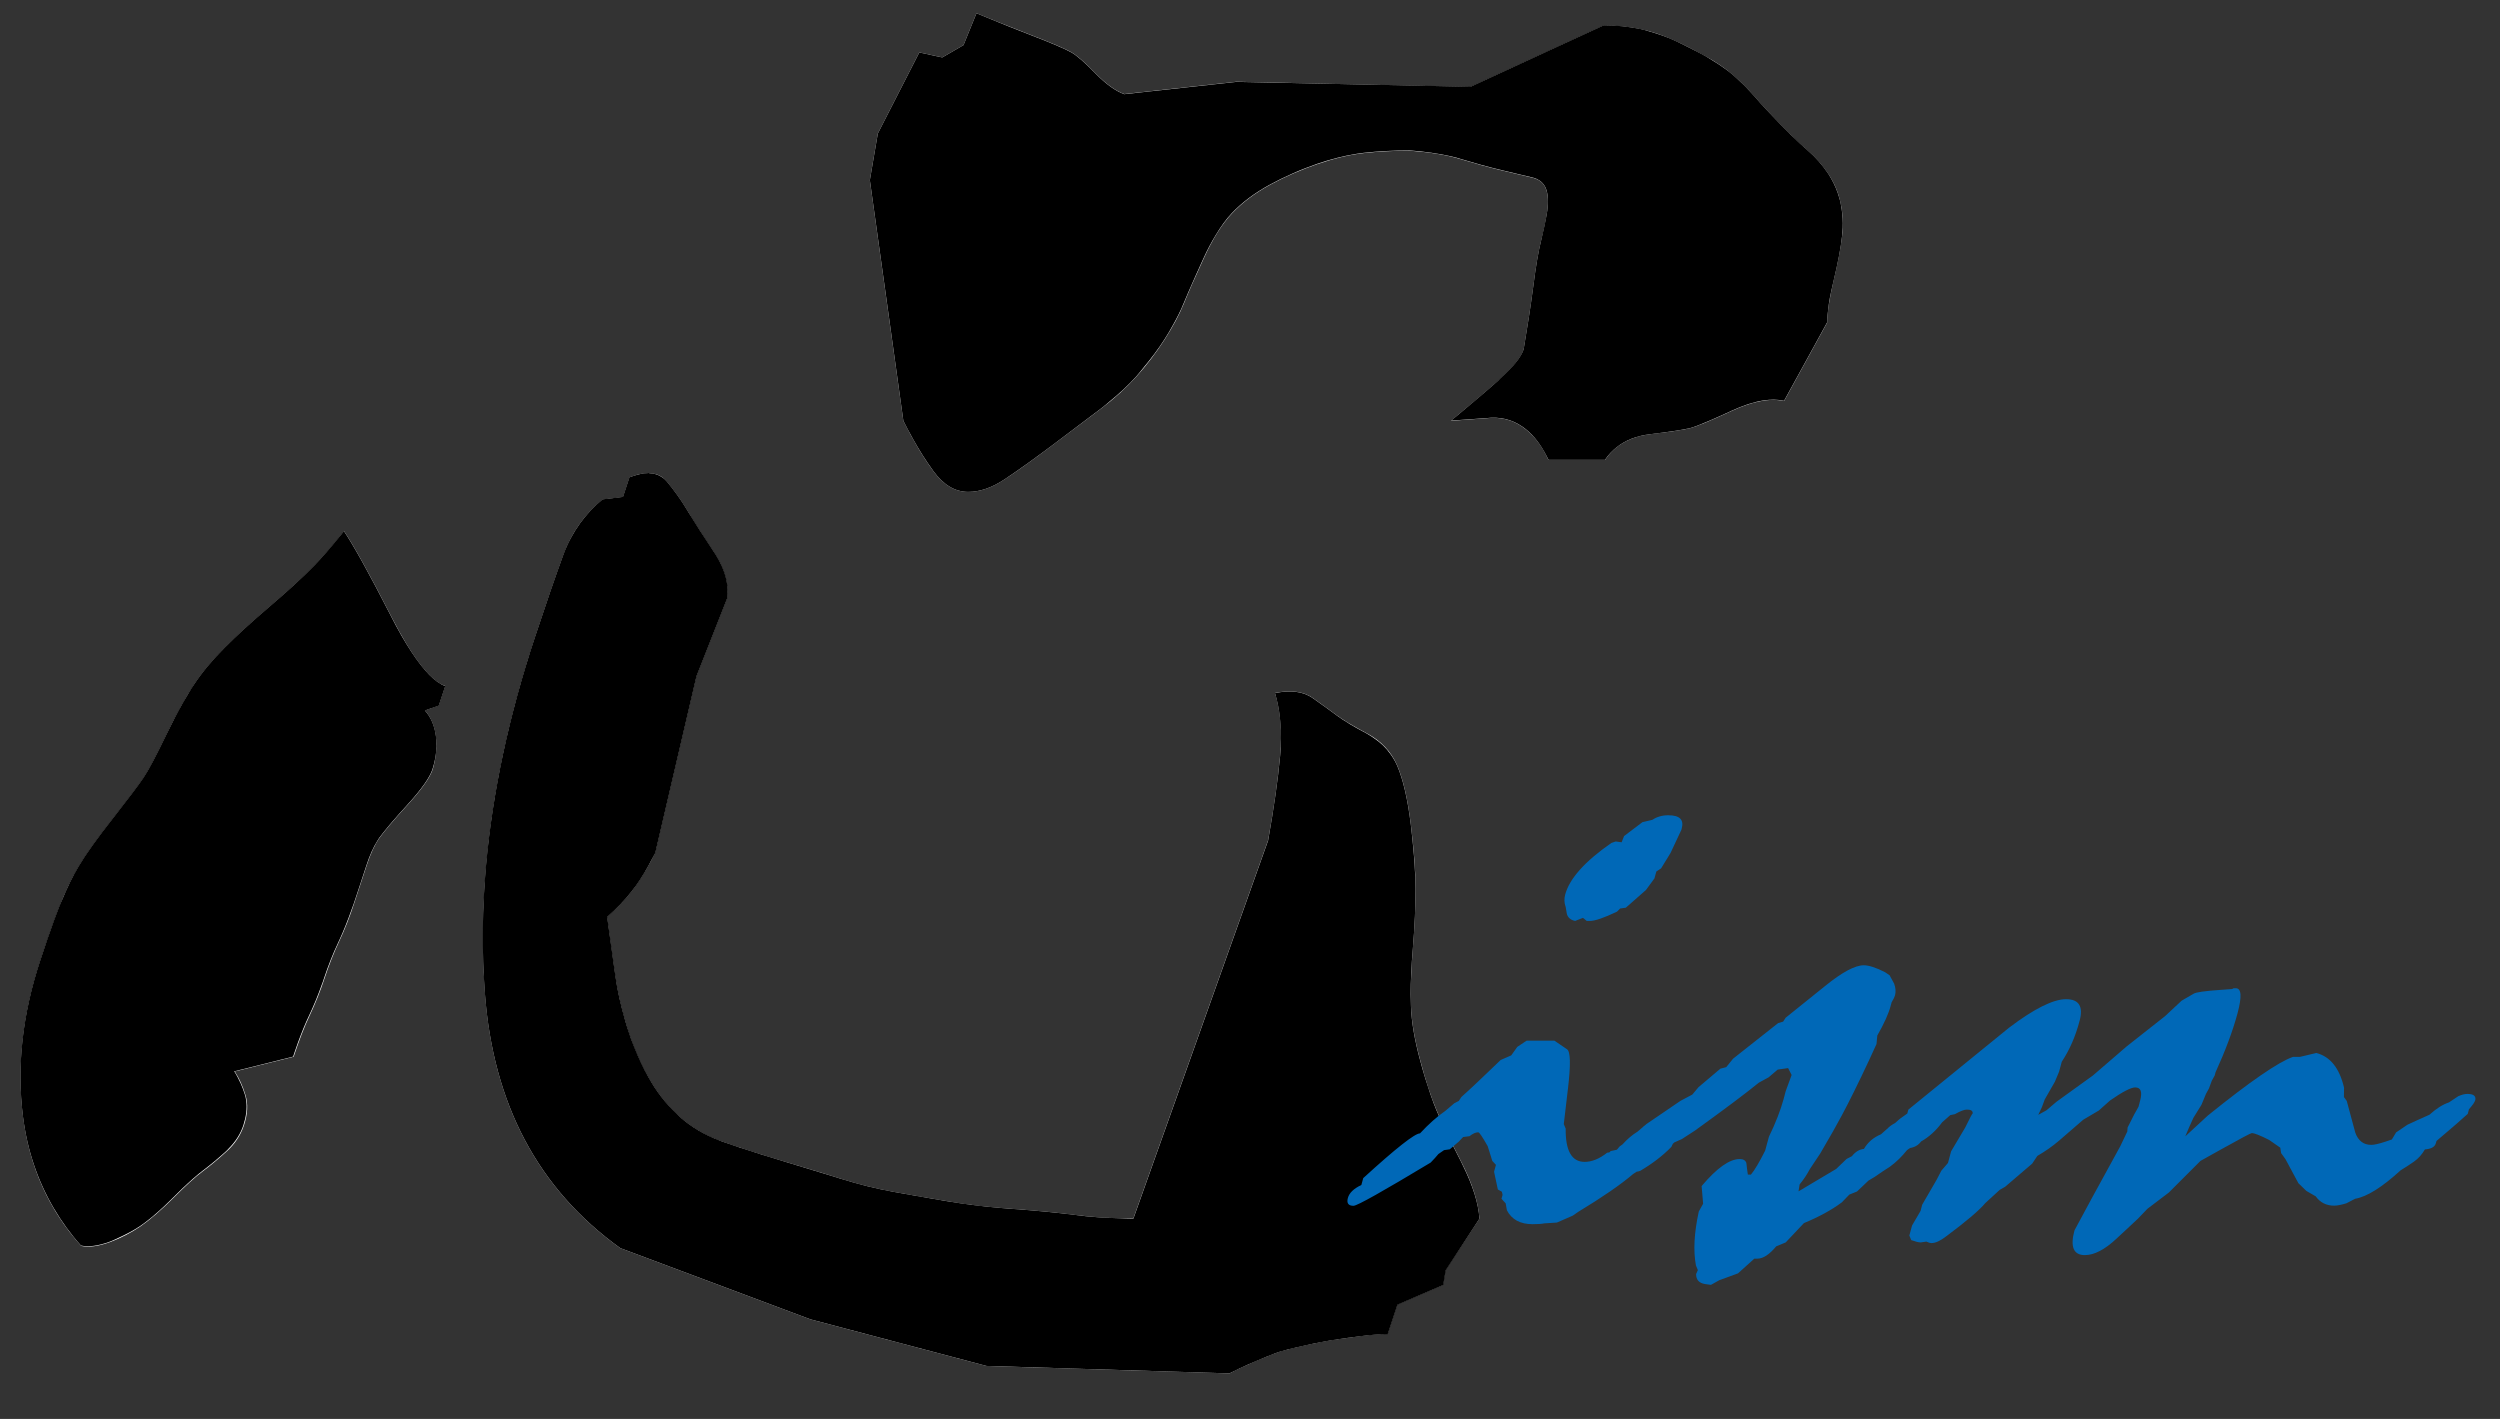 <?xml version="1.0" encoding="utf-8"?>
<!-- Generator: Adobe Illustrator 26.5.0, SVG Export Plug-In . SVG Version: 6.00 Build 0)  -->
<svg version="1.1" id="レイヤー_1" xmlns="http://www.w3.org/2000/svg" xmlns:xlink="http://www.w3.org/1999/xlink" x="0px"
	 y="0px" viewBox="0 0 185 105" style="enable-background:new 0 0 185 105;" xml:space="preserve">
<rect x="0" y="0" width="185" height="105" fill="#333333" stroke="none"/>
<style type="text/css">
	.st0{fill:#FFFFFF;}
	.st1{fill:#0068B7;}
</style>
<g>
	<g>
		<path class="st0" d="M79.59,89.91c-1.4-0.18-2.95-0.33-4.66-0.45c-1.72-0.12-3.29-0.3-4.72-0.55c-1.44-0.24-2.81-0.48-4.13-0.72
			c-1.31-0.24-2.54-0.55-3.69-0.91c-1.15-0.36-2.64-0.82-4.46-1.36c-1.82-0.54-3.32-1.03-4.52-1.45c-1.19-0.42-2.23-1.03-3.12-1.82
			c-0.89-0.79-1.66-1.76-2.31-2.91c-0.65-1.15-1.18-2.39-1.59-3.73c-0.41-1.33-0.69-2.57-0.86-3.72c-0.17-1.15-0.37-2.63-0.62-4.45
			c0.84-0.72,1.55-1.48,2.11-2.27c0.56-0.79,1.04-1.61,1.45-2.45l3.05-13.08l2.29-5.81c0.11-1.09-0.23-2.24-1.04-3.45
			c-0.81-1.21-1.45-2.21-1.91-3c-0.47-0.79-0.99-1.51-1.55-2.18c-0.57-0.67-1.48-0.76-2.72-0.28l-0.48,1.46l-1.51,0.18
			c-1.33,1.09-2.3,2.45-2.9,4.09c-0.6,1.64-1.3,3.67-2.1,6.09c-3.08,9.33-4.32,18.11-3.71,26.35C36.49,81.7,39.83,88,45.9,92.36
			l14.07,5.27L73,101.08l17.99,0.55c0.44-0.24,1.08-0.54,1.93-0.91c0.84-0.36,1.47-0.6,1.87-0.73c0.4-0.12,1.03-0.27,1.88-0.46
			c0.85-0.18,1.46-0.3,1.85-0.36c0.38-0.06,1.02-0.15,1.91-0.27c0.89-0.12,1.64-0.19,2.24-0.19l0.72-2.18l3.38-1.45l0.18-1.09
			l2.53-3.82c-0.09-1.21-0.53-2.6-1.34-4.18c-0.81-1.58-1.42-2.85-1.83-3.82c-0.41-0.97-0.82-2.21-1.22-3.73
			c-0.41-1.51-0.64-2.85-0.68-4c-0.04-1.15,0-2.57,0.14-4.27c0.14-1.69,0.2-3.18,0.2-4.45c0-1.27-0.12-2.84-0.35-4.72
			c-0.23-1.88-0.57-3.33-1.01-4.36c-0.45-1.03-1.19-1.81-2.22-2.36c-1.03-0.55-1.79-1-2.27-1.36c-0.49-0.36-1.07-0.79-1.76-1.27
			c-0.69-0.49-1.62-0.6-2.79-0.37c0.41,1.33,0.54,2.88,0.38,4.63c-0.16,1.76-0.45,3.85-0.89,6.27l-9.97,27.98
			C82.41,90.18,80.99,90.09,79.59,89.91 M83.19,6.96c-0.65-0.24-1.36-0.75-2.13-1.54c-0.77-0.79-1.35-1.3-1.76-1.54
			c-0.41-0.24-1.47-0.7-3.19-1.36c-1.72-0.67-3-1.18-3.85-1.54l-0.96,2.36l-1.57,0.91l-1.7-0.37l-3.07,6l-0.59,3.45l2.48,17.81
			c0.73,1.46,1.47,2.7,2.22,3.72c0.75,1.03,1.61,1.54,2.58,1.54c0.85,0,1.73-0.3,2.66-0.91c0.92-0.6,2.11-1.45,3.56-2.54
			c1.45-1.09,2.66-2,3.63-2.73c0.96-0.72,1.83-1.51,2.6-2.36c0.76-0.85,1.46-1.76,2.08-2.73c0.62-0.97,1.09-1.85,1.41-2.63
			c0.32-0.79,0.81-1.91,1.48-3.36c0.66-1.45,1.36-2.57,2.11-3.36c0.75-0.79,1.67-1.48,2.78-2.09c1.11-0.6,2.28-1.12,3.51-1.54
			c1.23-0.42,2.38-0.7,3.45-0.82c1.07-0.12,2.21-0.18,3.42-0.18c1.53,0.12,2.8,0.33,3.79,0.64c0.99,0.3,1.99,0.58,3,0.82
			c1.01,0.24,1.77,0.42,2.27,0.54c0.5,0.12,0.84,0.39,1,0.82c0.16,0.42,0.19,0.97,0.1,1.64c-0.1,0.67-0.25,1.4-0.45,2.18
			c-0.2,0.79-0.4,1.94-0.59,3.45c-0.2,1.51-0.44,3.06-0.71,4.63c-0.2,0.61-0.82,1.36-1.84,2.27c-1.03,0.91-2.21,1.91-3.54,3
			l2.61-0.19c1.01-0.12,1.9,0.09,2.69,0.64c0.79,0.55,1.43,1.36,1.92,2.45h4.18c0.72-1.09,1.84-1.72,3.35-1.91
			c1.51-0.18,2.5-0.33,2.97-0.45c0.46-0.12,1.48-0.54,3.05-1.27c1.57-0.72,2.86-0.97,3.88-0.73l3.19-5.81
			c0-0.72,0.16-1.76,0.47-3.09c0.32-1.33,0.53-2.42,0.63-3.27c0.1-0.85,0.07-1.66-0.1-2.45c-0.16-0.79-0.47-1.51-0.91-2.18
			c-0.45-0.67-0.95-1.24-1.52-1.73c-0.57-0.48-1.24-1.12-2-1.91c-0.77-0.79-1.42-1.48-1.94-2.09c-0.53-0.6-1.08-1.15-1.64-1.63
			c-0.57-0.49-1.23-0.94-2-1.36c-0.77-0.42-1.55-0.82-2.34-1.18c-0.79-0.36-1.6-0.64-2.45-0.82c-0.85-0.18-1.76-0.27-2.73-0.27
			l-9.86,4.55L91.49,6.05L83.19,6.96z M32.25,54.48c-0.1-0.79-0.38-1.43-0.82-1.91l1.03-0.36l0.48-1.45
			c-1.09-0.36-2.43-2.09-4.01-5.18c-1.58-3.09-2.74-5.18-3.47-6.27c-0.65,0.85-1.38,1.7-2.2,2.55c-0.83,0.85-1.91,1.85-3.26,3
			c-1.35,1.15-2.48,2.18-3.38,3.09c-0.91,0.91-1.66,1.81-2.26,2.72c-0.6,0.91-1.29,2.15-2.05,3.73c-0.76,1.58-1.32,2.63-1.69,3.18
			c-0.37,0.55-1.12,1.54-2.26,3c-1.15,1.46-1.99,2.63-2.53,3.54c-0.54,0.91-1.02,1.91-1.44,3c-0.42,1.09-0.89,2.42-1.41,4
			c-1.32,4-1.74,7.84-1.27,11.54c0.47,3.69,1.91,6.87,4.3,9.54c0.56,0.12,1.26,0.03,2.09-0.27c0.82-0.3,1.59-0.7,2.3-1.18
			c0.7-0.49,1.51-1.18,2.42-2.09c0.91-0.91,1.64-1.58,2.21-2c0.56-0.42,1.15-0.91,1.75-1.46c0.6-0.54,1.02-1.18,1.27-1.91
			c0.28-0.85,0.32-1.6,0.11-2.27c-0.2-0.67-0.47-1.24-0.79-1.73l4.36-1.09c0.4-1.21,0.8-2.24,1.2-3.08c0.4-0.85,0.77-1.76,1.09-2.73
			c0.32-0.97,0.68-1.88,1.08-2.73c0.4-0.85,0.77-1.78,1.11-2.82l0.93-2.82c0.28-0.85,0.59-1.51,0.93-2c0.34-0.48,1.03-1.3,2.08-2.45
			c1.05-1.15,1.67-2.03,1.87-2.64C32.27,56.08,32.35,55.26,32.25,54.48"/>
	</g>
	<g>
		<path d="M109.48,90.18c-0.08-1.15-0.5-2.47-1.23-3.94c-0.04-0.08-0.07-0.15-0.11-0.23c-0.81-1.58-1.42-2.85-1.83-3.82
			c-0.15-0.36-0.31-0.78-0.46-1.22c-0.25-0.73-0.51-1.56-0.76-2.5c-0.41-1.51-0.64-2.85-0.68-4c-0.01-0.29-0.02-0.59-0.02-0.91
			c0-0.96,0.05-2.08,0.16-3.36c0.14-1.69,0.2-3.18,0.2-4.45c0-0.52-0.03-1.11-0.07-1.74c-0.01-0.23-0.03-0.46-0.05-0.7
			c-0.06-0.71-0.13-1.46-0.23-2.29c-0.23-1.87-0.57-3.33-1.01-4.36c-0.1-0.23-0.22-0.45-0.36-0.66c-0.04-0.07-0.09-0.13-0.14-0.2
			c-0.32-0.46-0.73-0.85-1.21-1.17c-0.17-0.11-0.33-0.23-0.51-0.33c-0.51-0.27-0.96-0.52-1.34-0.75c0,0-0.01,0-0.01-0.01
			c-0.37-0.22-0.68-0.43-0.92-0.61c-0.22-0.16-0.46-0.34-0.72-0.53c-0.1-0.07-0.2-0.15-0.31-0.22c-0.23-0.17-0.47-0.34-0.73-0.52
			c-0.69-0.49-1.62-0.61-2.79-0.37c0.09,0.29,0.15,0.58,0.22,0.89c0.11,0.53,0.17,1.1,0.2,1.69c0.03,0.65,0.03,1.33-0.04,2.06
			c-0.16,1.76-0.46,3.85-0.89,6.27l-9.97,27.98c-0.37,0-0.73-0.02-1.1-0.03c-1.07-0.03-2.14-0.1-3.18-0.24
			c-1.4-0.18-2.95-0.33-4.66-0.45c-1.42-0.1-2.73-0.25-3.95-0.43c-0.26-0.04-0.52-0.08-0.77-0.12c-0.93-0.16-1.83-0.31-2.71-0.47
			c-0.48-0.08-0.95-0.17-1.41-0.25c-1.31-0.24-2.54-0.55-3.69-0.91c-0.07-0.02-0.16-0.05-0.24-0.07c-0.34-0.11-0.7-0.22-1.1-0.34
			c-0.9-0.28-1.93-0.59-3.12-0.95c-0.57-0.17-1.1-0.33-1.6-0.49c-1.12-0.35-2.09-0.67-2.91-0.96c-0.06-0.02-0.11-0.05-0.17-0.07
			c-1.12-0.42-2.11-1-2.95-1.75c-0.1-0.09-0.2-0.19-0.3-0.29c-0.77-0.73-1.44-1.6-2.01-2.62c-0.4-0.7-0.74-1.44-1.05-2.21
			c-0.08-0.21-0.17-0.43-0.25-0.64c-0.1-0.29-0.2-0.58-0.29-0.87c-0.05-0.16-0.09-0.31-0.14-0.47c-0.33-1.15-0.58-2.24-0.72-3.25
			c-0.03-0.24-0.07-0.5-0.11-0.77c-0.11-0.8-0.24-1.74-0.39-2.8c-0.04-0.29-0.08-0.57-0.12-0.88c0.69-0.6,1.29-1.22,1.79-1.86
			c0.11-0.14,0.22-0.28,0.32-0.42c0.46-0.64,0.85-1.31,1.2-1.99c0.08-0.15,0.17-0.31,0.25-0.46l3.05-13.08l2.29-5.81
			c0.04-0.4,0.02-0.81-0.06-1.23c-0.14-0.72-0.47-1.46-0.98-2.22c-0.75-1.12-1.34-2.05-1.8-2.8c-0.04-0.06-0.08-0.14-0.12-0.2
			c-0.47-0.79-0.99-1.51-1.55-2.18c-0.01-0.01-0.02-0.01-0.02-0.02c-0.07-0.08-0.15-0.15-0.23-0.21c-0.03-0.02-0.06-0.04-0.09-0.06
			c-0.06-0.04-0.13-0.08-0.2-0.12c-0.04-0.02-0.08-0.03-0.12-0.05c-0.07-0.03-0.14-0.05-0.21-0.07c-0.04-0.01-0.09-0.02-0.13-0.03
			c-0.08-0.01-0.16-0.02-0.24-0.02C48.03,35.01,48,35,47.97,35c-0.01,0-0.03,0-0.04,0.01c-0.18,0-0.37,0.02-0.56,0.07
			c-0.04,0.01-0.08,0.02-0.12,0.03c-0.21,0.05-0.42,0.11-0.65,0.2c-0.01,0-0.01,0-0.02,0l-0.48,1.46l-0.58,0.07l-0.93,0.11
			c-0.65,0.53-1.2,1.13-1.68,1.79c-0.5,0.7-0.91,1.46-1.22,2.3c-0.6,1.64-1.3,3.67-2.1,6.09c-1.93,5.83-3.13,11.45-3.62,16.85
			c-0.29,3.24-0.32,6.41-0.09,9.5C36.49,81.7,39.83,88,45.9,92.36l14.07,5.27l10.58,2.8l2.45,0.65l13.07,0.4l4.92,0.15c0,0,0,0,0,0
			h0c0.06-0.04,0.14-0.07,0.22-0.11c0.31-0.16,0.69-0.34,1.16-0.55c0.18-0.08,0.36-0.16,0.56-0.24c0.6-0.26,1.08-0.45,1.45-0.59
			c0.05-0.02,0.1-0.04,0.14-0.05c0.1-0.03,0.19-0.07,0.28-0.09c0.02-0.01,0.05-0.02,0.08-0.02c0.11-0.03,0.24-0.07,0.39-0.11
			c0.36-0.09,0.82-0.2,1.38-0.32c0.01,0,0.02,0,0.03-0.01c0.35-0.08,0.66-0.14,0.93-0.19c0.38-0.08,0.69-0.13,0.92-0.17
			c0.27-0.04,0.69-0.1,1.22-0.18c0.03,0,0.06-0.01,0.1-0.01c0.18-0.03,0.38-0.05,0.59-0.08c0.89-0.12,1.64-0.18,2.25-0.18l0.72-2.18
			l1.67-0.72l1.72-0.74l0.18-1.09l0.2-0.3L109.48,90.18z"/>
		<path d="M30.44,48.23c-0.48-0.73-0.99-1.61-1.52-2.66c-1.58-3.09-2.74-5.18-3.47-6.27c-0.14,0.19-0.3,0.37-0.45,0.56
			c-0.54,0.66-1.11,1.33-1.75,1.99c-0.83,0.85-1.91,1.85-3.26,3c-1.35,1.15-2.48,2.18-3.38,3.09c-0.91,0.91-1.66,1.81-2.26,2.72
			c-0.12,0.17-0.24,0.37-0.36,0.57c-0.13,0.22-0.27,0.46-0.42,0.71c-0.4,0.7-0.82,1.51-1.27,2.44c-0.76,1.58-1.32,2.63-1.69,3.18
			c-0.37,0.55-1.12,1.54-2.26,3c-1.15,1.46-1.99,2.63-2.53,3.54c-0.46,0.77-0.86,1.61-1.23,2.5c-0.07,0.17-0.15,0.32-0.21,0.49
			c-0.12,0.3-0.23,0.62-0.36,0.95c-0.33,0.89-0.67,1.9-1.05,3.05c-1.32,4-1.74,7.84-1.27,11.54c0.32,2.5,1.09,4.75,2.28,6.78
			c0.57,0.97,1.24,1.9,2.01,2.76c0.56,0.12,1.26,0.03,2.09-0.27c0.26-0.09,0.5-0.22,0.75-0.33c0.54-0.25,1.06-0.52,1.55-0.85
			c0.54-0.37,1.13-0.86,1.79-1.48c0.2-0.19,0.41-0.39,0.63-0.61c0.24-0.24,0.47-0.46,0.68-0.67c0.6-0.57,1.11-1.02,1.52-1.33
			c0.56-0.42,1.15-0.91,1.75-1.46c0.07-0.07,0.14-0.14,0.2-0.21c0.49-0.5,0.85-1.06,1.06-1.7c0.21-0.65,0.28-1.24,0.21-1.78
			c-0.02-0.17-0.05-0.33-0.1-0.48c-0.09-0.29-0.19-0.55-0.3-0.8c-0.15-0.33-0.31-0.65-0.49-0.92l4.36-1.09
			c0.05-0.16,0.1-0.3,0.15-0.45c0.27-0.79,0.54-1.49,0.81-2.11c0.08-0.18,0.16-0.36,0.24-0.52c0.17-0.35,0.32-0.72,0.48-1.09
			c0.15-0.36,0.29-0.74,0.43-1.13c0.06-0.17,0.13-0.33,0.18-0.51c0.31-0.93,0.65-1.8,1.04-2.62c0.02-0.04,0.03-0.07,0.05-0.11
			c0.02-0.05,0.04-0.1,0.07-0.15c0.31-0.68,0.61-1.43,0.89-2.23c0.05-0.15,0.11-0.28,0.16-0.44l0.41-1.23l0.52-1.58
			c0.24-0.74,0.51-1.33,0.8-1.79c0.04-0.07,0.08-0.14,0.13-0.21c0.18-0.25,0.46-0.6,0.83-1.04c0.34-0.4,0.75-0.86,1.25-1.41
			c1.05-1.15,1.67-2.03,1.87-2.64c0.19-0.59,0.29-1.16,0.3-1.71c0-0.12,0-0.24-0.01-0.35c-0.01-0.13-0.01-0.26-0.03-0.38
			c-0.1-0.79-0.38-1.43-0.82-1.91l0.37-0.13l0.66-0.23l0.48-1.45C32.21,50.51,31.38,49.66,30.44,48.23z"/>
		<path d="M136.29,15.53c-0.02-0.16-0.05-0.32-0.08-0.48c-0.03-0.15-0.07-0.29-0.11-0.43c-0.14-0.49-0.34-0.96-0.59-1.4
			c-0.07-0.12-0.13-0.23-0.21-0.35c-0.45-0.67-0.95-1.24-1.52-1.73c-0.18-0.16-0.38-0.33-0.58-0.52c-0.43-0.39-0.9-0.85-1.42-1.39
			c-0.77-0.79-1.42-1.48-1.94-2.09c-0.21-0.24-0.43-0.46-0.64-0.69c-0.12-0.12-0.24-0.25-0.37-0.36c-0.21-0.2-0.42-0.4-0.63-0.58
			c-0.23-0.2-0.5-0.39-0.77-0.58c-0.2-0.14-0.41-0.28-0.63-0.41c-0.2-0.12-0.39-0.25-0.6-0.37c-0.27-0.15-0.55-0.29-0.82-0.43
			c-0.17-0.09-0.34-0.18-0.51-0.26c-0.33-0.17-0.67-0.33-1.01-0.49c-0.59-0.27-1.2-0.47-1.82-0.65c-0.21-0.06-0.42-0.13-0.63-0.17
			c-0.44-0.09-0.9-0.16-1.37-0.21c-0.44-0.04-0.89-0.07-1.36-0.07l-3.58,1.65l-6.28,2.9L92.57,6.08l-1.08-0.02l-8.3,0.91
			c-0.65-0.24-1.36-0.75-2.13-1.54c-0.77-0.79-1.35-1.3-1.76-1.54c-0.41-0.24-1.47-0.7-3.19-1.36c-0.85-0.33-1.59-0.62-2.22-0.88
			c-0.65-0.26-1.2-0.49-1.63-0.67l0,0c0,0,0,0,0,0l-0.96,2.36l-1.45,0.84l-0.12,0.07l-0.56-0.12l-1.14-0.25l-3.07,6l-0.59,3.45
			l1.14,8.17l1.34,9.64c0.12,0.24,0.24,0.46,0.35,0.68c0.48,0.9,0.96,1.72,1.45,2.44c0.14,0.21,0.28,0.41,0.42,0.6
			c0.75,1.03,1.61,1.54,2.58,1.54c0.85,0,1.73-0.3,2.66-0.91c0.51-0.34,1.11-0.75,1.79-1.24c0.54-0.39,1.13-0.82,1.77-1.3
			c1.2-0.9,2.22-1.67,3.09-2.33c0.18-0.14,0.37-0.28,0.53-0.4c0.22-0.16,0.41-0.34,0.62-0.51c0.71-0.58,1.38-1.19,1.97-1.85
			c0.18-0.2,0.34-0.41,0.51-0.62c0.56-0.67,1.09-1.36,1.57-2.11c0.24-0.37,0.45-0.73,0.64-1.08c0.31-0.55,0.57-1.07,0.77-1.56
			c0.1-0.24,0.22-0.53,0.35-0.83c0.3-0.69,0.67-1.52,1.13-2.53c0.3-0.66,0.61-1.24,0.93-1.76c0.38-0.63,0.77-1.17,1.18-1.6
			c0.75-0.79,1.67-1.48,2.78-2.09c0.55-0.3,1.12-0.58,1.71-0.84c0.58-0.26,1.18-0.49,1.8-0.71c0.99-0.34,1.93-0.58,2.83-0.73
			c0.21-0.03,0.42-0.07,0.63-0.09c1.07-0.12,2.21-0.18,3.42-0.18c1.16,0.09,2.16,0.24,3.01,0.43c0.28,0.06,0.54,0.13,0.78,0.21
			c0.99,0.3,1.99,0.58,3,0.82c0.51,0.12,0.96,0.23,1.34,0.32c0.37,0.09,0.68,0.16,0.93,0.22c0.13,0.03,0.24,0.07,0.35,0.12
			c0.31,0.15,0.53,0.38,0.66,0.7c0.16,0.42,0.19,0.97,0.1,1.64c-0.04,0.26-0.09,0.54-0.15,0.82c-0.03,0.13-0.05,0.26-0.08,0.39
			c-0.07,0.31-0.14,0.63-0.22,0.97c-0.2,0.79-0.4,1.94-0.59,3.45c-0.2,1.51-0.44,3.06-0.71,4.63c-0.19,0.58-0.78,1.31-1.74,2.17
			c-0.04,0.03-0.07,0.06-0.1,0.1c-0.02,0.02-0.04,0.03-0.05,0.05c-0.9,0.8-1.92,1.66-3.05,2.6c-0.14,0.12-0.28,0.23-0.43,0.35h0
			c0,0,0,0,0,0l0.62-0.04l1.98-0.14c1.01-0.12,1.9,0.09,2.69,0.64c0.65,0.45,1.18,1.08,1.63,1.89c0.1,0.18,0.2,0.36,0.29,0.56h0
			c0,0,0,0,0,0h4.18c0.24-0.37,0.54-0.68,0.87-0.94c0.65-0.52,1.48-0.84,2.48-0.96c0.65-0.08,1.2-0.15,1.66-0.22
			c0.53-0.08,0.93-0.15,1.2-0.21c0.04-0.01,0.08-0.02,0.11-0.03c0.28-0.07,0.77-0.26,1.46-0.56c0.45-0.19,0.98-0.43,1.6-0.72
			c0.85-0.39,1.61-0.64,2.3-0.75c0.56-0.09,1.06-0.09,1.51,0.01c0.02,0,0.04,0.01,0.06,0.01l2.23-4.06l0.96-1.75
			c0-0.17,0.01-0.36,0.03-0.56c0.02-0.18,0.04-0.38,0.07-0.59c0.01-0.06,0.01-0.11,0.02-0.17c0-0.02,0.01-0.05,0.01-0.07
			c0.04-0.28,0.1-0.58,0.17-0.91c0.05-0.25,0.11-0.51,0.18-0.79c0.32-1.33,0.53-2.42,0.62-3.27c0.02-0.21,0.04-0.42,0.05-0.63
			C136.38,16.41,136.35,15.97,136.29,15.53z"/>
	</g>
	<g>
		<path class="st1" d="M115.95,67.64c0.08,0.27,0.28,0.44,0.61,0.51l0.58-0.23l0.28,0.23h0.23c0.38,0,1.05-0.23,2.01-0.69l0.23-0.23
			l0.42-0.06c0.65-0.57,1.15-1.01,1.49-1.31l0.63-0.86l0.14-0.51l0.35-0.23l0.7-1.14l0.8-1.71l0.03-0.11c0.17-0.65-0.16-0.97-1-0.97
			c-0.46,0-0.85,0.12-1.18,0.34l-0.73,0.17l-1.36,1.03l-0.18,0.46l-0.44-0.06l-0.32,0.11c-1.97,1.37-3.11,2.65-3.42,3.83
			c-0.08,0.31-0.07,0.61,0.04,0.91L115.95,67.64z"/>
		<path class="st1" d="M182.58,80.95c-0.19,0-0.42,0.06-0.67,0.17l-0.69,0.46c-0.46,0.15-0.94,0.46-1.44,0.91
			c-0.69,0.31-1.23,0.55-1.63,0.74l-0.84,0.57L177,84.32l-0.5,0.17c-0.46,0.15-0.8,0.23-1.03,0.23c-0.57,0-0.97-0.31-1.18-0.91
			c-0.21-0.76-0.42-1.54-0.63-2.34l-0.21-0.29l0.01-0.69c-0.34-1.45-1.02-2.3-2.05-2.57l-1.22,0.29h-0.51
			c-1.09,0.38-3.19,1.83-6.3,4.34l-1.67,1.54c0.22-0.53,0.42-0.99,0.6-1.37l0.6-0.97l0.33-0.8l0.22-0.4l0.21-0.57l0.22-0.4
			l0.06-0.23c0.73-1.6,1.27-3.05,1.62-4.34c0.34-1.26,0.3-1.88-0.12-1.88h-0.17c-0.05,0.04-0.09,0.06-0.13,0.06l-0.81,0.06
			c-1.16,0.08-1.84,0.17-2.02,0.29l-0.88,0.51l-1.22,1.14l-2.83,2.23l-2.52,2.17l-2.69,1.94l-0.74,0.63l-0.61,0.34l0.27-0.57
			l0.21-0.57l0.75-1.31l0.31-0.74l0.2-0.74c0.58-0.88,1.02-1.88,1.32-3.03c0.29-1.06-0.05-1.6-1-1.6s-2.36,0.7-4.22,2.11
			c-2.48,2.02-4.97,4.04-7.45,6.06l-0.08,0.29l-0.56,0.4c-0.13,0.12-0.25,0.22-0.35,0.31c-0.25,0.13-0.44,0.27-0.58,0.43h-0.01
			l-0.45,0.4l0,0c-0.56,0.23-0.97,0.59-1.26,1.08c0,0,0,0,0,0c-0.34,0.03-0.64,0.22-0.89,0.54c-0.13,0.07-0.26,0.14-0.39,0.2
			l-0.77,0.74l-2.79,1.66l0.08-0.51c0.28-0.34,0.54-0.72,0.76-1.14l0.76-1.14l0.96-1.66l0.66-1.2c0.53-0.99,1.2-2.34,2-4.05
			l0.55-1.2l0.06-0.63c0.5-0.88,0.83-1.6,0.98-2.17l0.08-0.29c0.14-0.23,0.22-0.4,0.25-0.51c0.07-0.27,0.05-0.55-0.06-0.86
			l-0.34-0.63l-0.34-0.23c-0.67-0.34-1.2-0.51-1.57-0.51c-0.65,0-1.6,0.51-2.87,1.54l-2.91,2.34l-0.19,0.29l-0.37,0.11l-3.33,2.63
			l-0.51,0.63l-0.43,0.11l-1.62,1.37L125.23,81l-0.87,0.46l-2.51,1.71l-0.18,0.15c-0.01,0.01-0.03,0.01-0.04,0.02l-0.03,0.04
			l-0.42,0.36c-0.39,0.24-0.76,0.55-1.12,0.95l-0.2,0.14l-0.21,0.25l-0.46,0.1l-0.1,0.1l-0.16,0.02c-0.58,0.46-1.14,0.68-1.67,0.68
			c-0.95,0-1.42-0.82-1.4-2.46l-0.14-0.34l0.31-2.63c0.21-1.79,0.19-2.76-0.08-2.91l-0.92-0.63h-2.06l-0.69,0.46l-0.45,0.63
			l-0.78,0.34c-1.34,1.29-2.31,2.21-2.91,2.74l-0.19,0.29l-0.33,0.17l-0.67,0.57c-0.61,0.42-1.23,0.97-1.87,1.66
			c-0.38,0-1.78,1.1-4.2,3.31l-0.14,0.51c-0.57,0.27-0.9,0.59-1,0.97c-0.1,0.38,0.04,0.57,0.42,0.57c0.27,0,2.17-1.07,5.71-3.2
			l0.32-0.34l0.25-0.29l0.42-0.29l0.42-0.06l0.67-0.57l0.32-0.34l0.47-0.06c0.24-0.19,0.46-0.29,0.65-0.29
			c0.08,0,0.31,0.34,0.7,1.03l0.34,1.09l0.27,0.29l-0.14,0.51l0.28,1.31l0.3,0.17l0.05,0.23l-0.08,0.29l0.31,0.34l0.09,0.51
			c0.35,0.68,0.98,1.03,1.9,1.03c0.38,0,0.67-0.02,0.87-0.06l0.93-0.06l1.17-0.51l0.42-0.29c1.77-1.07,3.12-2,4.06-2.8l0.28-0.18
			l0.05,0.01l0.19-0.06c0.9-0.53,1.67-1.12,2.3-1.77l0.11-0.23c0.03-0.03,0.07-0.06,0.11-0.1l0.56-0.25l0.97-0.63
			c2.22-1.6,3.79-2.78,4.72-3.54l0.73-0.4l0.67-0.57l0.77-0.11l0.26,0.51l-0.44,1.2l-0.15,0.57c-0.23,0.84-0.59,1.77-1.09,2.8
			l-0.28,1.03c-0.42,0.84-0.77,1.43-1.05,1.77h-0.23c-0.04-0.27-0.08-0.55-0.11-0.86c-0.06-0.19-0.23-0.29-0.49-0.29
			c-0.76,0-1.7,0.67-2.82,2l0.11,1.31l-0.32,0.57c-0.34,1.56-0.42,2.9-0.21,4l0.14,0.34l-0.13,0.29c0,0.42,0.22,0.67,0.66,0.74
			l0.44,0.06l0.61-0.34l1.39-0.51l1.21-1.09h0.23c0.42,0,0.88-0.3,1.39-0.91l0.7-0.29l1.35-1.43c1.11-0.46,2.05-0.97,2.81-1.54
			l0.55-0.57l0.57-0.23l0.84-0.8l0.48-0.29c0.38-0.27,0.75-0.51,1.11-0.74c0.47-0.34,0.89-0.76,1.27-1.23l0.04-0.03l0.19-0.13
			c0.34-0.05,0.61-0.21,0.81-0.48c0.6-0.34,1.12-0.82,1.56-1.42c0.25-0.22,0.44-0.39,0.6-0.53l0.34-0.07
			c0.4-0.23,0.7-0.34,0.89-0.34c0.31,0,0.44,0.1,0.43,0.28c-0.03,0-0.21,0.34-0.55,1.04l-1.05,1.77l-0.23,0.86l-0.49,0.57
			l-0.36,0.69l-1.06,1.83l-0.12,0.46l-0.63,1.08l-0.2,0.74l0.14,0.34c0.31,0.11,0.54,0.17,0.7,0.17l0.42-0.06
			c0.17,0.08,0.29,0.11,0.37,0.11c0.31,0,0.67-0.17,1.11-0.51c1.48-1.1,2.44-1.92,2.89-2.46l1.06-0.97l0.4-0.23l2-1.71l0.38-0.57
			c0.59-0.34,1.13-0.72,1.62-1.14l1.78-1.54l1.15-0.68l0.83-0.74c0.93-0.65,1.56-0.97,1.86-0.97c0.42,0,0.54,0.32,0.37,0.97
			l-0.12,0.46l-0.32,0.57l-0.49,0.97l-0.02,0.29l-0.52,1.09l-2.13,3.89l-1.26,2.34c-0.33,1.22-0.07,1.83,0.77,1.83
			c0.68,0,1.46-0.4,2.32-1.2l1.6-1.49l0.71-0.74l1.58-1.2l2.34-2.34l1.54-0.86c1.43-0.8,2.19-1.2,2.26-1.2
			c0.19,0,0.62,0.17,1.29,0.51l0.82,0.57l0.06,0.4l0.33,0.46l0.95,1.77l0.59,0.57l0.69,0.4c0.33,0.46,0.79,0.69,1.36,0.69
			c0.23,0,0.53-0.06,0.9-0.17l0.66-0.34c0.88-0.15,2-0.86,3.37-2.11c0.32-0.19,0.64-0.4,0.97-0.63c0.33-0.23,0.6-0.53,0.82-0.91
			c0.47-0.04,0.74-0.19,0.81-0.46l0.05-0.17c1.08-0.91,1.85-1.58,2.31-2l0.09-0.34c0.27-0.31,0.43-0.53,0.47-0.69
			C183.23,81.1,183.04,80.95,182.58,80.95z"/>
	</g>
</g>
</svg>
